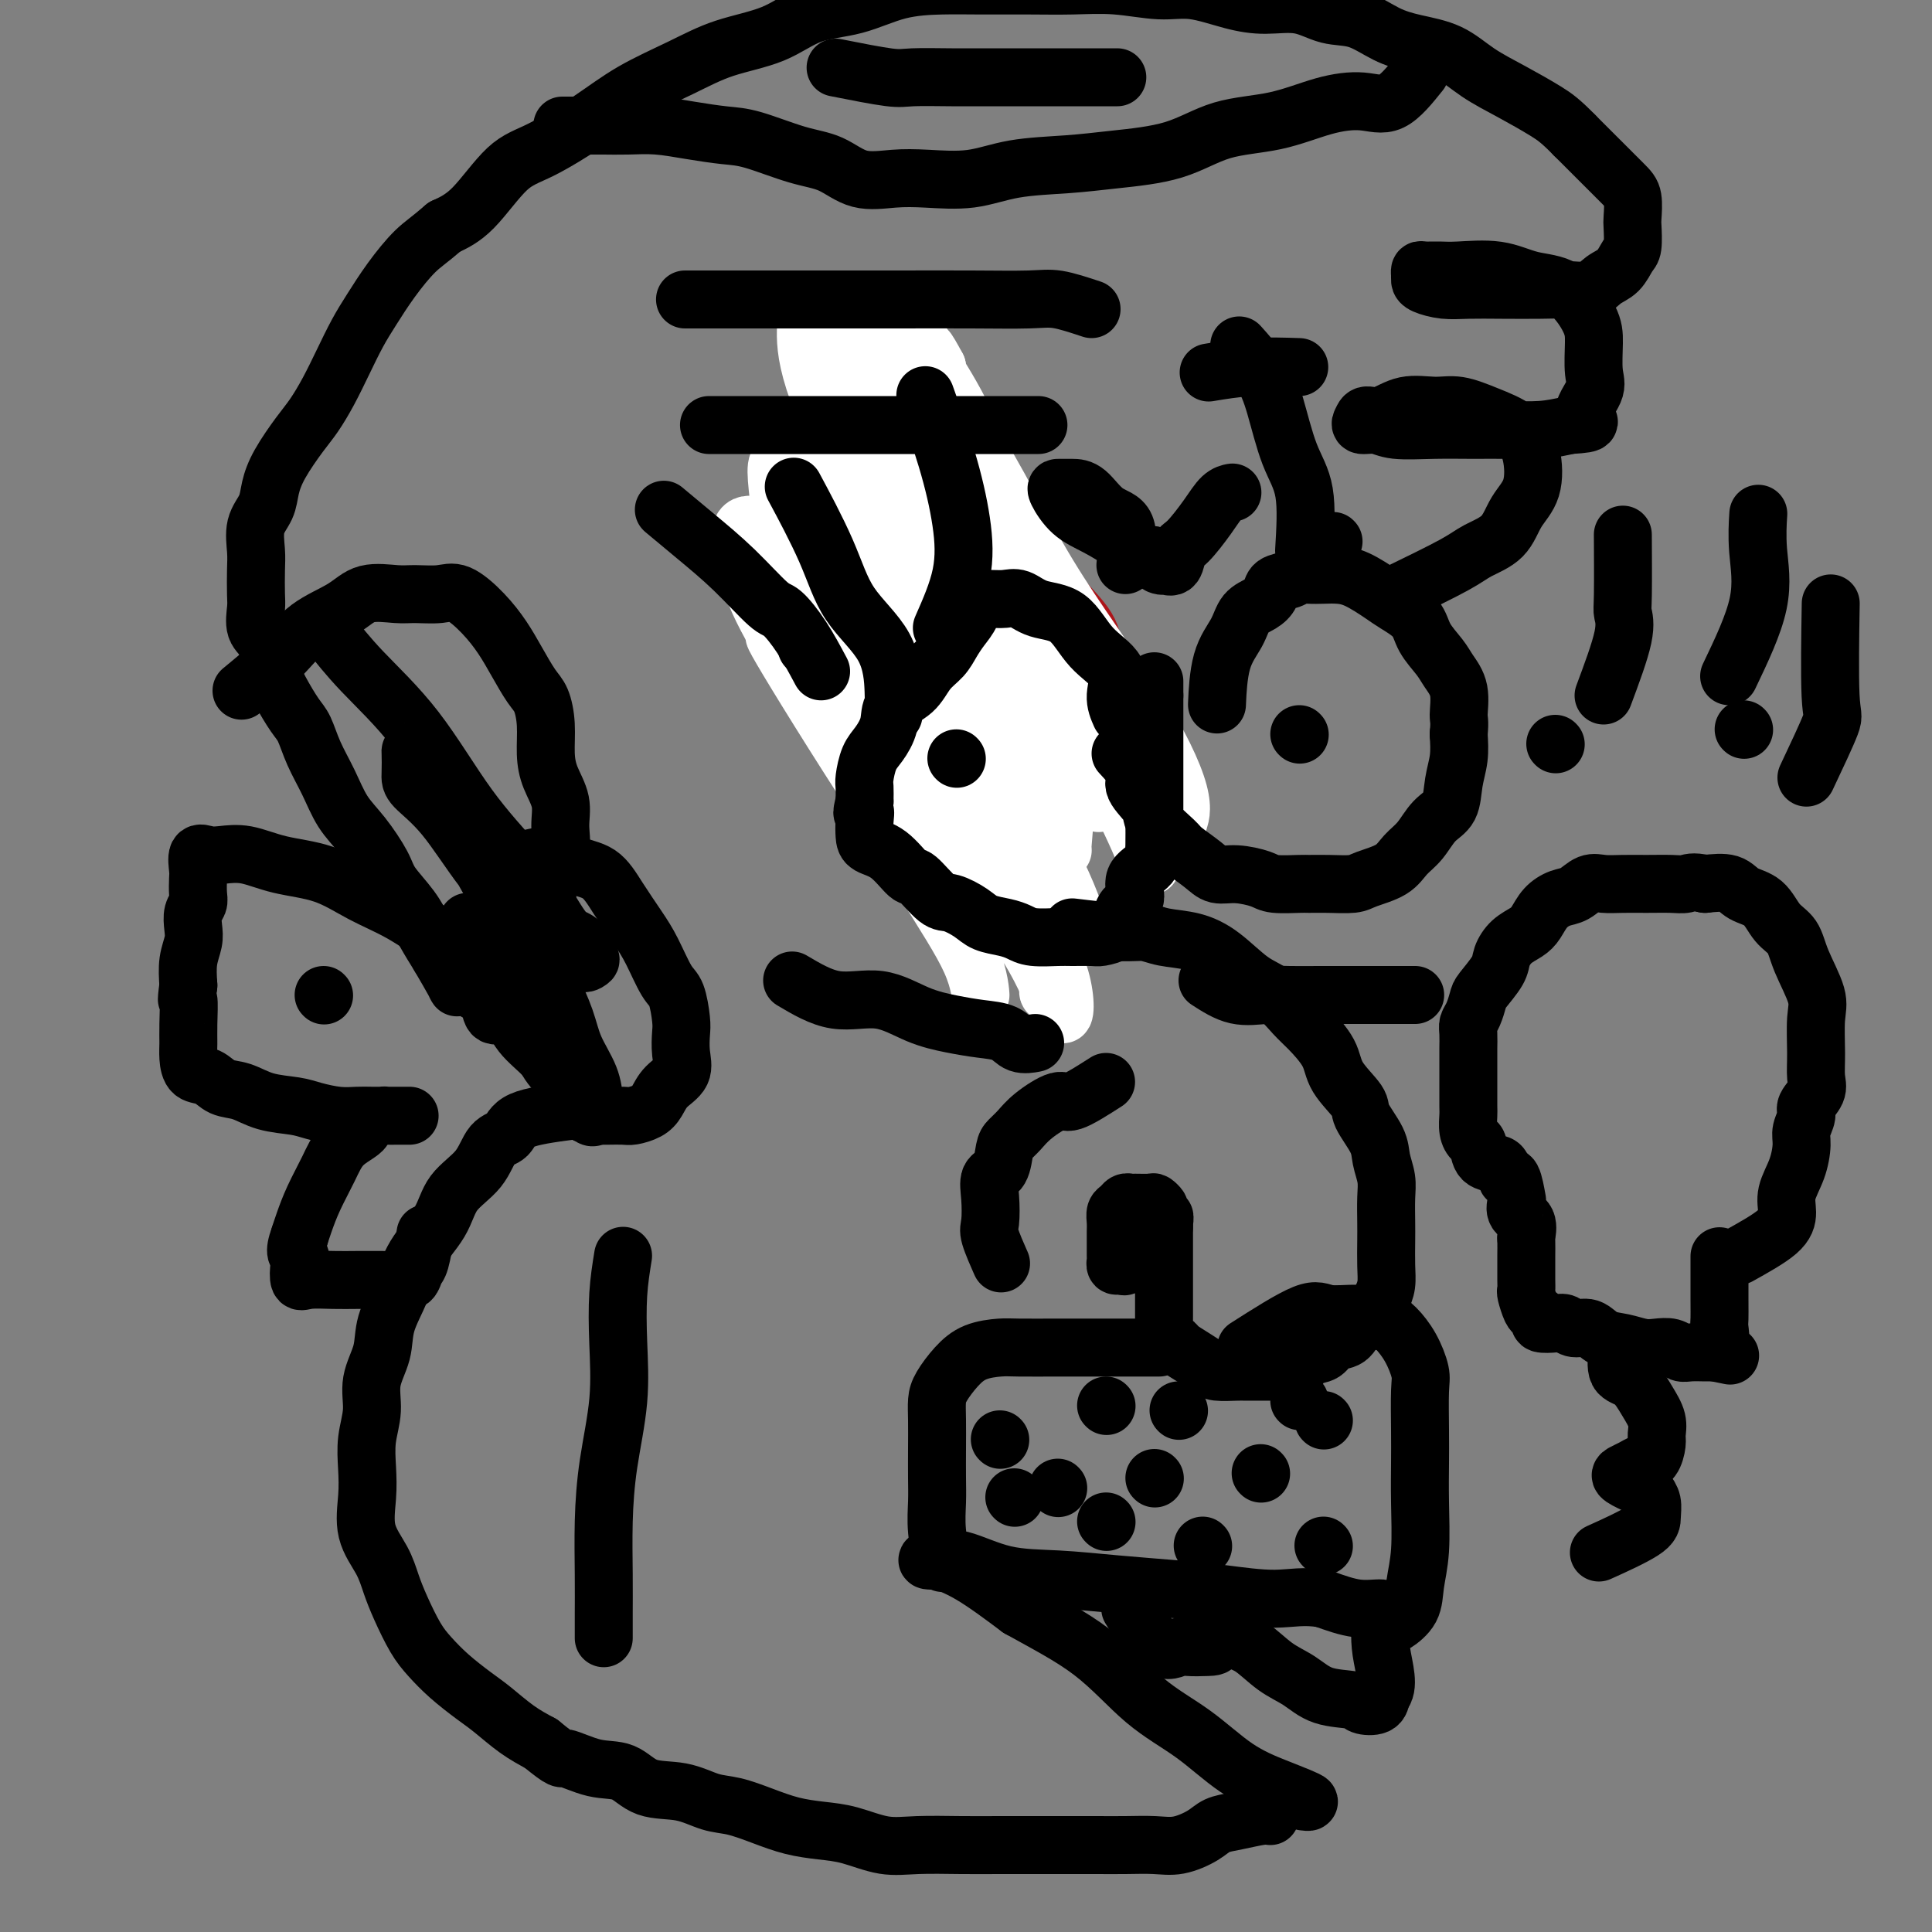 <svg viewBox='0 0 400 400' version='1.1' xmlns='http://www.w3.org/2000/svg' xmlns:xlink='http://www.w3.org/1999/xlink'><rect x="0" y="0" width="400" height="400" fill="#808080" stroke="none"/><g fill='none' stroke='#AD1419' stroke-width='12' stroke-linecap='round' stroke-linejoin='round'><path d='M223,142c1.252,-2.006 2.505,-4.011 3,-6c0.495,-1.989 0.234,-3.961 -1,-6c-1.234,-2.039 -3.441,-4.144 -5,-6c-1.559,-1.856 -2.472,-3.464 -4,-5c-1.528,-1.536 -3.673,-3.000 -5,-4c-1.327,-1.000 -1.836,-1.537 -3,-2c-1.164,-0.463 -2.982,-0.851 -4,-1c-1.018,-0.149 -1.236,-0.059 -2,0c-0.764,0.059 -2.074,0.088 -3,0c-0.926,-0.088 -1.469,-0.292 -2,0c-0.531,0.292 -1.052,1.081 -2,2c-0.948,0.919 -2.324,1.968 -3,3c-0.676,1.032 -0.651,2.046 -1,3c-0.349,0.954 -1.070,1.849 -2,3c-0.930,1.151 -2.067,2.558 -3,4c-0.933,1.442 -1.662,2.918 -2,4c-0.338,1.082 -0.287,1.769 -1,3c-0.713,1.231 -2.191,3.005 -3,4c-0.809,0.995 -0.949,1.211 -1,2c-0.051,0.789 -0.014,2.151 0,3c0.014,0.849 0.004,1.186 0,2c-0.004,0.814 -0.001,2.104 0,3c0.001,0.896 0.000,1.399 0,2c-0.000,0.601 -0.000,1.301 0,2'/><path d='M179,152c0.115,2.771 0.902,2.697 1,3c0.098,0.303 -0.493,0.983 0,2c0.493,1.017 2.070,2.370 3,3c0.930,0.630 1.211,0.536 2,1c0.789,0.464 2.084,1.486 3,2c0.916,0.514 1.452,0.520 2,1c0.548,0.480 1.106,1.435 2,2c0.894,0.565 2.123,0.740 3,1c0.877,0.260 1.401,0.606 2,1c0.599,0.394 1.274,0.838 2,1c0.726,0.162 1.503,0.043 2,0c0.497,-0.043 0.714,-0.012 1,0c0.286,0.012 0.640,0.003 1,0c0.360,-0.003 0.726,-0.001 1,0c0.274,0.001 0.455,-0.000 1,0c0.545,0.000 1.455,0.001 2,0c0.545,-0.001 0.727,-0.004 1,0c0.273,0.004 0.637,0.015 1,0c0.363,-0.015 0.724,-0.057 1,0c0.276,0.057 0.466,0.211 1,0c0.534,-0.211 1.413,-0.788 2,-1c0.587,-0.212 0.882,-0.061 1,0c0.118,0.061 0.059,0.030 0,0'/></g>
<g fill='none' stroke='#FFFFFF' stroke-width='12' stroke-linecap='round' stroke-linejoin='round'><path d='M201,144c-1.315,-0.188 -2.630,-0.376 -2,4c0.630,4.376 3.206,13.317 6,22c2.794,8.683 5.808,17.110 8,23c2.192,5.890 3.564,9.244 4,11c0.436,1.756 -0.063,1.913 0,1c0.063,-0.913 0.689,-2.896 0,-7c-0.689,-4.104 -2.694,-10.327 -6,-19c-3.306,-8.673 -7.915,-19.795 -12,-30c-4.085,-10.205 -7.646,-19.495 -11,-28c-3.354,-8.505 -6.499,-16.227 -9,-22c-2.501,-5.773 -4.356,-9.598 -5,-12c-0.644,-2.402 -0.077,-3.382 0,-3c0.077,0.382 -0.336,2.127 0,4c0.336,1.873 1.421,3.875 4,8c2.579,4.125 6.654,10.372 11,16c4.346,5.628 8.964,10.637 13,16c4.036,5.363 7.489,11.082 11,16c3.511,4.918 7.081,9.037 10,12c2.919,2.963 5.186,4.770 6,6c0.814,1.230 0.174,1.882 0,1c-0.174,-0.882 0.117,-3.299 0,-7c-0.117,-3.701 -0.642,-8.688 -4,-16c-3.358,-7.312 -9.550,-16.950 -14,-26c-4.450,-9.050 -7.160,-17.514 -10,-24c-2.840,-6.486 -5.812,-10.996 -7,-13c-1.188,-2.004 -0.594,-1.502 0,-1'/><path d='M194,76c-4.924,-9.261 -1.734,-0.415 0,5c1.734,5.415 2.014,7.398 5,13c2.986,5.602 8.680,14.824 14,23c5.320,8.176 10.268,15.305 15,23c4.732,7.695 9.249,15.956 12,21c2.751,5.044 3.737,6.872 4,8c0.263,1.128 -0.196,1.556 0,1c0.196,-0.556 1.047,-2.097 0,-6c-1.047,-3.903 -3.994,-10.170 -9,-18c-5.006,-7.830 -12.072,-17.225 -18,-27c-5.928,-9.775 -10.718,-19.931 -16,-28c-5.282,-8.069 -11.056,-14.049 -15,-19c-3.944,-4.951 -6.059,-8.871 -7,-9c-0.941,-0.129 -0.709,3.533 1,8c1.709,4.467 4.896,9.738 10,18c5.104,8.262 12.125,19.513 18,30c5.875,10.487 10.603,20.208 15,29c4.397,8.792 8.464,16.653 11,22c2.536,5.347 3.541,8.179 4,9c0.459,0.821 0.372,-0.369 0,-2c-0.372,-1.631 -1.029,-3.702 -4,-9c-2.971,-5.298 -8.256,-13.823 -15,-24c-6.744,-10.177 -14.948,-22.007 -22,-33c-7.052,-10.993 -12.953,-21.148 -18,-29c-5.047,-7.852 -9.240,-13.399 -11,-16c-1.760,-2.601 -1.088,-2.255 -1,-1c0.088,1.255 -0.409,3.419 0,7c0.409,3.581 1.726,8.580 6,18c4.274,9.420 11.507,23.263 18,36c6.493,12.737 12.247,24.369 18,36'/><path d='M209,162c8.180,16.446 10.631,21.562 12,25c1.369,3.438 1.658,5.199 2,6c0.342,0.801 0.737,0.642 0,-2c-0.737,-2.642 -2.607,-7.769 -7,-16c-4.393,-8.231 -11.307,-19.568 -18,-30c-6.693,-10.432 -13.163,-19.960 -19,-28c-5.837,-8.040 -11.042,-14.593 -14,-18c-2.958,-3.407 -3.668,-3.670 -4,-3c-0.332,0.670 -0.284,2.272 0,5c0.284,2.728 0.805,6.582 4,13c3.195,6.418 9.065,15.401 15,26c5.935,10.599 11.935,22.815 18,33c6.065,10.185 12.194,18.341 16,25c3.806,6.659 5.289,11.823 6,12c0.711,0.177 0.650,-4.632 -1,-9c-1.650,-4.368 -4.889,-8.296 -9,-15c-4.111,-6.704 -9.093,-16.183 -15,-25c-5.907,-8.817 -12.739,-16.971 -18,-25c-5.261,-8.029 -8.953,-15.932 -13,-21c-4.047,-5.068 -8.450,-7.301 -10,-6c-1.550,1.301 -0.247,6.137 1,10c1.247,3.863 2.440,6.754 6,13c3.560,6.246 9.489,15.848 15,25c5.511,9.152 10.604,17.856 15,25c4.396,7.144 8.096,12.729 10,17c1.904,4.271 2.013,7.227 2,7c-0.013,-0.227 -0.146,-3.636 -2,-8c-1.854,-4.364 -5.427,-9.682 -9,-15'/><path d='M192,183c-4.011,-7.316 -8.540,-14.105 -13,-21c-4.460,-6.895 -8.851,-13.897 -12,-19c-3.149,-5.103 -5.055,-8.308 -6,-10c-0.945,-1.692 -0.928,-1.870 0,-1c0.928,0.870 2.768,2.789 5,5c2.232,2.211 4.856,4.716 10,9c5.144,4.284 12.808,10.348 19,15c6.192,4.652 10.913,7.892 15,10c4.087,2.108 7.542,3.084 9,4c1.458,0.916 0.919,1.772 1,0c0.081,-1.772 0.781,-6.172 0,-11c-0.781,-4.828 -3.043,-10.083 -6,-16c-2.957,-5.917 -6.607,-12.495 -9,-18c-2.393,-5.505 -3.527,-9.936 -4,-10c-0.473,-0.064 -0.284,4.239 0,8c0.284,3.761 0.662,6.980 3,11c2.338,4.020 6.637,8.840 10,13c3.363,4.160 5.790,7.658 8,10c2.210,2.342 4.203,3.526 5,4c0.797,0.474 0.399,0.237 0,0'/></g>
<g fill='none' stroke='#000000' stroke-width='12' stroke-linecap='round' stroke-linejoin='round'><path d='M232,148c-0.545,-1.230 -1.090,-2.461 -1,-4c0.090,-1.539 0.814,-3.387 0,-5c-0.814,-1.613 -3.165,-2.993 -5,-5c-1.835,-2.007 -3.152,-4.643 -5,-6c-1.848,-1.357 -4.225,-1.435 -6,-2c-1.775,-0.565 -2.948,-1.618 -4,-2c-1.052,-0.382 -1.983,-0.093 -3,0c-1.017,0.093 -2.121,-0.008 -3,0c-0.879,0.008 -1.534,0.126 -2,0c-0.466,-0.126 -0.743,-0.498 -1,0c-0.257,0.498 -0.495,1.864 -1,3c-0.505,1.136 -1.277,2.040 -2,3c-0.723,0.960 -1.395,1.974 -2,3c-0.605,1.026 -1.141,2.062 -2,3c-0.859,0.938 -2.040,1.777 -3,3c-0.960,1.223 -1.700,2.829 -3,4c-1.300,1.171 -3.161,1.907 -4,3c-0.839,1.093 -0.656,2.543 -1,4c-0.344,1.457 -1.217,2.921 -2,4c-0.783,1.079 -1.478,1.774 -2,3c-0.522,1.226 -0.871,2.984 -1,4c-0.129,1.016 -0.037,1.290 0,2c0.037,0.710 0.018,1.855 0,3'/><path d='M179,166c-0.929,3.467 -0.252,2.134 0,2c0.252,-0.134 0.078,0.932 0,2c-0.078,1.068 -0.059,2.139 0,3c0.059,0.861 0.158,1.513 1,2c0.842,0.487 2.426,0.808 4,2c1.574,1.192 3.139,3.253 4,4c0.861,0.747 1.020,0.179 2,1c0.980,0.821 2.783,3.032 4,4c1.217,0.968 1.848,0.693 3,1c1.152,0.307 2.823,1.196 4,2c1.177,0.804 1.859,1.522 3,2c1.141,0.478 2.740,0.717 4,1c1.260,0.283 2.180,0.612 3,1c0.820,0.388 1.541,0.837 3,1c1.459,0.163 3.655,0.041 5,0c1.345,-0.041 1.838,-0.002 3,0c1.162,0.002 2.992,-0.034 4,0c1.008,0.034 1.192,0.138 2,0c0.808,-0.138 2.238,-0.519 3,-1c0.762,-0.481 0.855,-1.062 1,-2c0.145,-0.938 0.340,-2.234 1,-3c0.660,-0.766 1.785,-1.002 2,-2c0.215,-0.998 -0.478,-2.758 0,-4c0.478,-1.242 2.128,-1.966 3,-3c0.872,-1.034 0.966,-2.377 1,-4c0.034,-1.623 0.009,-3.525 0,-5c-0.009,-1.475 -0.002,-2.522 0,-4c0.002,-1.478 0.001,-3.386 0,-5c-0.001,-1.614 -0.000,-2.935 0,-5c0.000,-2.065 0.000,-4.876 0,-7c-0.000,-2.124 -0.000,-3.562 0,-5'/><path d='M239,144c0.000,-5.167 0.000,-2.583 0,0'/><path d='M232,156c1.359,1.456 2.718,2.912 3,4c0.282,1.088 -0.513,1.810 0,3c0.513,1.190 2.332,2.850 3,4c0.668,1.150 0.184,1.790 1,3c0.816,1.210 2.933,2.989 4,4c1.067,1.011 1.084,1.254 2,2c0.916,0.746 2.732,1.993 4,3c1.268,1.007 1.990,1.772 3,2c1.010,0.228 2.310,-0.083 4,0c1.690,0.083 3.770,0.558 5,1c1.230,0.442 1.611,0.851 3,1c1.389,0.149 3.787,0.037 5,0c1.213,-0.037 1.242,-0.001 2,0c0.758,0.001 2.247,-0.033 4,0c1.753,0.033 3.771,0.134 5,0c1.229,-0.134 1.669,-0.504 3,-1c1.331,-0.496 3.555,-1.117 5,-2c1.445,-0.883 2.113,-2.027 3,-3c0.887,-0.973 1.993,-1.774 3,-3c1.007,-1.226 1.916,-2.875 3,-4c1.084,-1.125 2.342,-1.724 3,-3c0.658,-1.276 0.716,-3.228 1,-5c0.284,-1.772 0.796,-3.363 1,-5c0.204,-1.637 0.102,-3.318 0,-5'/><path d='M302,152c0.282,-2.979 -0.012,-2.925 0,-4c0.012,-1.075 0.329,-3.277 0,-5c-0.329,-1.723 -1.303,-2.965 -2,-4c-0.697,-1.035 -1.119,-1.862 -2,-3c-0.881,-1.138 -2.223,-2.588 -3,-4c-0.777,-1.412 -0.988,-2.785 -2,-4c-1.012,-1.215 -2.826,-2.273 -4,-3c-1.174,-0.727 -1.708,-1.123 -3,-2c-1.292,-0.877 -3.344,-2.236 -5,-3c-1.656,-0.764 -2.918,-0.934 -4,-1c-1.082,-0.066 -1.985,-0.030 -3,0c-1.015,0.030 -2.141,0.052 -3,0c-0.859,-0.052 -1.450,-0.179 -2,0c-0.550,0.179 -1.057,0.665 -2,1c-0.943,0.335 -2.320,0.517 -3,1c-0.680,0.483 -0.662,1.265 -1,2c-0.338,0.735 -1.033,1.424 -2,2c-0.967,0.576 -2.207,1.038 -3,2c-0.793,0.962 -1.140,2.423 -2,4c-0.860,1.577 -2.231,3.271 -3,6c-0.769,2.729 -0.934,6.494 -1,8c-0.066,1.506 -0.033,0.753 0,0'/><path d='M250,203c1.965,1.268 3.930,2.536 6,3c2.070,0.464 4.245,0.124 6,0c1.755,-0.124 3.091,-0.033 5,0c1.909,0.033 4.391,0.009 6,0c1.609,-0.009 2.344,-0.002 4,0c1.656,0.002 4.234,0.001 6,0c1.766,-0.001 2.721,-0.000 4,0c1.279,0.000 2.883,0.000 4,0c1.117,-0.000 1.748,-0.000 2,0c0.252,0.000 0.126,0.000 0,0'/><path d='M164,203c2.981,1.767 5.962,3.535 9,4c3.038,0.465 6.133,-0.371 9,0c2.867,0.371 5.505,1.949 8,3c2.495,1.051 4.848,1.574 7,2c2.152,0.426 4.104,0.755 6,1c1.896,0.245 3.735,0.406 5,1c1.265,0.594 1.956,1.621 3,2c1.044,0.379 2.441,0.108 3,0c0.559,-0.108 0.279,-0.054 0,0'/><path d='M222,192c3.743,0.449 7.486,0.898 10,1c2.514,0.102 3.799,-0.142 5,0c1.201,0.142 2.319,0.669 4,1c1.681,0.331 3.924,0.466 6,1c2.076,0.534 3.986,1.467 6,3c2.014,1.533 4.133,3.666 6,5c1.867,1.334 3.481,1.871 5,3c1.519,1.129 2.944,2.852 4,4c1.056,1.148 1.744,1.723 3,3c1.256,1.277 3.079,3.258 4,5c0.921,1.742 0.939,3.245 2,5c1.061,1.755 3.164,3.761 4,5c0.836,1.239 0.406,1.712 1,3c0.594,1.288 2.212,3.391 3,5c0.788,1.609 0.747,2.726 1,4c0.253,1.274 0.800,2.707 1,4c0.200,1.293 0.054,2.446 0,4c-0.054,1.554 -0.017,3.507 0,5c0.017,1.493 0.015,2.524 0,4c-0.015,1.476 -0.042,3.397 0,5c0.042,1.603 0.155,2.886 0,4c-0.155,1.114 -0.577,2.057 -1,3'/><path d='M286,269c-0.424,5.997 -1.985,4.490 -3,4c-1.015,-0.490 -1.483,0.039 -2,1c-0.517,0.961 -1.084,2.355 -2,3c-0.916,0.645 -2.180,0.541 -3,1c-0.820,0.459 -1.196,1.482 -2,2c-0.804,0.518 -2.036,0.531 -3,1c-0.964,0.469 -1.661,1.394 -2,2c-0.339,0.606 -0.322,0.895 -1,1c-0.678,0.105 -2.052,0.028 -3,0c-0.948,-0.028 -1.469,-0.007 -2,0c-0.531,0.007 -1.072,-0.000 -2,0c-0.928,0.000 -2.243,0.008 -3,0c-0.757,-0.008 -0.956,-0.033 -2,0c-1.044,0.033 -2.933,0.125 -4,0c-1.067,-0.125 -1.313,-0.466 -2,-1c-0.687,-0.534 -1.816,-1.260 -3,-2c-1.184,-0.740 -2.422,-1.493 -3,-2c-0.578,-0.507 -0.495,-0.766 -1,-1c-0.505,-0.234 -1.600,-0.442 -2,-1c-0.400,-0.558 -0.107,-1.466 0,-2c0.107,-0.534 0.029,-0.696 0,-1c-0.029,-0.304 -0.008,-0.752 0,-1c0.008,-0.248 0.002,-0.297 0,-1c-0.002,-0.703 -0.001,-2.060 0,-3c0.001,-0.940 0.000,-1.464 0,-2c-0.000,-0.536 -0.000,-1.084 0,-2c0.000,-0.916 0.000,-2.198 0,-3c-0.000,-0.802 -0.000,-1.122 0,-2c0.000,-0.878 0.000,-2.313 0,-3c-0.000,-0.687 -0.000,-0.625 0,-1c0.000,-0.375 0.000,-1.188 0,-2'/><path d='M241,254c0.065,-3.675 0.227,-1.363 0,-1c-0.227,0.363 -0.842,-1.223 -1,-2c-0.158,-0.777 0.140,-0.744 0,-1c-0.140,-0.256 -0.720,-0.802 -1,-1c-0.280,-0.198 -0.260,-0.050 -1,0c-0.740,0.050 -2.241,0.002 -3,0c-0.759,-0.002 -0.778,0.044 -1,0c-0.222,-0.044 -0.648,-0.177 -1,0c-0.352,0.177 -0.630,0.665 -1,1c-0.370,0.335 -0.831,0.517 -1,1c-0.169,0.483 -0.045,1.267 0,2c0.045,0.733 0.011,1.416 0,2c-0.011,0.584 -0.000,1.070 0,2c0.000,0.930 -0.010,2.304 0,3c0.010,0.696 0.041,0.715 0,1c-0.041,0.285 -0.155,0.836 0,1c0.155,0.164 0.578,-0.059 1,0c0.422,0.059 0.845,0.401 1,0c0.155,-0.401 0.044,-1.543 0,-2c-0.044,-0.457 -0.022,-0.228 0,0'/><path d='M229,224c-2.750,1.761 -5.500,3.522 -7,4c-1.500,0.478 -1.750,-0.327 -3,0c-1.250,0.327 -3.499,1.786 -5,3c-1.501,1.214 -2.252,2.183 -3,3c-0.748,0.817 -1.493,1.483 -2,2c-0.507,0.517 -0.776,0.884 -1,2c-0.224,1.116 -0.402,2.981 -1,4c-0.598,1.019 -1.617,1.192 -2,2c-0.383,0.808 -0.130,2.253 0,4c0.130,1.747 0.138,3.798 0,5c-0.138,1.202 -0.422,1.554 0,3c0.422,1.446 1.549,3.984 2,5c0.451,1.016 0.225,0.508 0,0'/><path d='M240,279c-2.319,-0.000 -4.639,-0.001 -7,0c-2.361,0.001 -4.764,0.002 -7,0c-2.236,-0.002 -4.307,-0.007 -7,0c-2.693,0.007 -6.010,0.025 -8,0c-1.990,-0.025 -2.652,-0.093 -4,0c-1.348,0.093 -3.380,0.347 -5,1c-1.620,0.653 -2.826,1.706 -4,3c-1.174,1.294 -2.315,2.831 -3,4c-0.685,1.169 -0.915,1.970 -1,3c-0.085,1.030 -0.024,2.289 0,4c0.024,1.711 0.010,3.874 0,6c-0.010,2.126 -0.017,4.213 0,6c0.017,1.787 0.056,3.273 0,5c-0.056,1.727 -0.207,3.696 0,6c0.207,2.304 0.774,4.944 1,6c0.226,1.056 0.113,0.528 0,0'/><path d='M258,279c4.652,-2.964 9.304,-5.928 12,-7c2.696,-1.072 3.436,-0.252 5,0c1.564,0.252 3.954,-0.063 6,0c2.046,0.063 3.750,0.505 5,1c1.250,0.495 2.048,1.043 3,2c0.952,0.957 2.059,2.322 3,4c0.941,1.678 1.716,3.669 2,5c0.284,1.331 0.077,2.003 0,4c-0.077,1.997 -0.024,5.320 0,8c0.024,2.680 0.020,4.716 0,7c-0.020,2.284 -0.054,4.815 0,8c0.054,3.185 0.198,7.022 0,10c-0.198,2.978 -0.736,5.096 -1,7c-0.264,1.904 -0.253,3.593 -1,5c-0.747,1.407 -2.253,2.530 -3,3c-0.747,0.470 -0.735,0.285 -1,0c-0.265,-0.285 -0.806,-0.670 -1,-1c-0.194,-0.330 -0.042,-0.604 0,-1c0.042,-0.396 -0.027,-0.914 -1,-1c-0.973,-0.086 -2.849,0.261 -5,0c-2.151,-0.261 -4.575,-1.131 -7,-2'/><path d='M274,331c-4.039,-0.726 -6.638,-0.040 -10,0c-3.362,0.040 -7.487,-0.564 -11,-1c-3.513,-0.436 -6.413,-0.702 -10,-1c-3.587,-0.298 -7.860,-0.626 -12,-1c-4.140,-0.374 -8.147,-0.793 -12,-1c-3.853,-0.207 -7.552,-0.201 -11,-1c-3.448,-0.799 -6.646,-2.404 -9,-3c-2.354,-0.596 -3.863,-0.182 -5,0c-1.137,0.182 -1.903,0.131 -2,0c-0.097,-0.131 0.474,-0.343 2,0c1.526,0.343 4.007,1.241 7,3c2.993,1.759 6.496,4.380 10,7'/><path d='M211,333c5.491,3.066 10.719,5.731 15,9c4.281,3.269 7.615,7.141 11,10c3.385,2.859 6.821,4.703 10,7c3.179,2.297 6.102,5.046 9,7c2.898,1.954 5.771,3.112 8,4c2.229,0.888 3.814,1.506 5,2c1.186,0.494 1.973,0.864 2,1c0.027,0.136 -0.707,0.039 -1,0c-0.293,-0.039 -0.147,-0.019 0,0'/><path d='M207,298c0.000,0.000 0.100,0.100 0.1,0.1'/><path d='M219,308c0.000,0.000 0.100,0.100 0.1,0.1'/><path d='M229,291c0.000,0.000 0.100,0.100 0.1,0.1'/><path d='M210,310c0.000,0.000 0.100,0.100 0.1,0.1'/><path d='M261,305c0.000,0.000 0.100,0.100 0.1,0.1'/><path d='M269,290c0.000,0.000 0.100,0.100 0.1,0.1'/><path d='M274,320c0.000,0.000 0.100,0.100 0.1,0.1'/><path d='M289,123c4.639,-2.254 9.278,-4.508 12,-6c2.722,-1.492 3.526,-2.222 5,-3c1.474,-0.778 3.618,-1.604 5,-3c1.382,-1.396 2.003,-3.360 3,-5c0.997,-1.640 2.371,-2.955 3,-5c0.629,-2.045 0.512,-4.821 0,-7c-0.512,-2.179 -1.420,-3.763 -3,-5c-1.580,-1.237 -3.833,-2.128 -6,-3c-2.167,-0.872 -4.248,-1.727 -6,-2c-1.752,-0.273 -3.177,0.035 -5,0c-1.823,-0.035 -4.046,-0.412 -6,0c-1.954,0.412 -3.639,1.612 -5,2c-1.361,0.388 -2.398,-0.036 -3,0c-0.602,0.036 -0.768,0.531 -1,1c-0.232,0.469 -0.528,0.910 0,1c0.528,0.090 1.882,-0.172 3,0c1.118,0.172 2.002,0.779 4,1c1.998,0.221 5.110,0.056 8,0c2.890,-0.056 5.558,-0.005 8,0c2.442,0.005 4.657,-0.037 7,0c2.343,0.037 4.812,0.153 7,0c2.188,-0.153 4.094,-0.577 6,-1'/><path d='M325,88c6.127,-0.347 3.445,-0.715 3,-2c-0.445,-1.285 1.346,-3.486 2,-5c0.654,-1.514 0.172,-2.341 0,-4c-0.172,-1.659 -0.033,-4.151 0,-6c0.033,-1.849 -0.039,-3.056 -1,-5c-0.961,-1.944 -2.812,-4.626 -5,-6c-2.188,-1.374 -4.712,-1.440 -7,-2c-2.288,-0.560 -4.340,-1.615 -7,-2c-2.660,-0.385 -5.928,-0.100 -8,0c-2.072,0.100 -2.948,0.016 -4,0c-1.052,-0.016 -2.281,0.037 -3,0c-0.719,-0.037 -0.927,-0.164 -1,0c-0.073,0.164 -0.010,0.618 0,1c0.010,0.382 -0.034,0.691 0,1c0.034,0.309 0.147,0.619 1,1c0.853,0.381 2.446,0.834 4,1c1.554,0.166 3.070,0.046 5,0c1.930,-0.046 4.273,-0.019 7,0c2.727,0.019 5.836,0.028 8,0c2.164,-0.028 3.381,-0.095 5,0c1.619,0.095 3.639,0.351 5,0c1.361,-0.351 2.064,-1.309 3,-2c0.936,-0.691 2.107,-1.114 3,-2c0.893,-0.886 1.508,-2.237 2,-3c0.492,-0.763 0.860,-0.940 1,-2c0.140,-1.060 0.051,-3.003 0,-4c-0.051,-0.997 -0.063,-1.049 0,-2c0.063,-0.951 0.203,-2.801 0,-4c-0.203,-1.199 -0.747,-1.746 -2,-3c-1.253,-1.254 -3.215,-3.215 -5,-5c-1.785,-1.785 -3.392,-3.392 -5,-5'/><path d='M326,28c-2.885,-2.950 -4.097,-3.826 -6,-5c-1.903,-1.174 -4.496,-2.645 -7,-4c-2.504,-1.355 -4.920,-2.595 -7,-4c-2.080,-1.405 -3.826,-2.977 -6,-4c-2.174,-1.023 -4.778,-1.497 -7,-2c-2.222,-0.503 -4.063,-1.034 -6,-2c-1.937,-0.966 -3.971,-2.366 -6,-3c-2.029,-0.634 -4.053,-0.503 -6,-1c-1.947,-0.497 -3.815,-1.621 -6,-2c-2.185,-0.379 -4.685,-0.014 -7,0c-2.315,0.014 -4.444,-0.322 -7,-1c-2.556,-0.678 -5.540,-1.698 -8,-2c-2.460,-0.302 -4.396,0.115 -7,0c-2.604,-0.115 -5.876,-0.763 -9,-1c-3.124,-0.237 -6.100,-0.062 -9,0c-2.900,0.062 -5.724,0.013 -9,0c-3.276,-0.013 -7.003,0.011 -10,0c-2.997,-0.011 -5.262,-0.057 -8,0c-2.738,0.057 -5.948,0.216 -9,1c-3.052,0.784 -5.946,2.193 -9,3c-3.054,0.807 -6.267,1.011 -9,2c-2.733,0.989 -4.985,2.762 -8,4c-3.015,1.238 -6.794,1.942 -10,3c-3.206,1.058 -5.839,2.470 -9,4c-3.161,1.530 -6.851,3.179 -10,5c-3.149,1.821 -5.758,3.814 -9,6c-3.242,2.186 -7.116,4.565 -10,6c-2.884,1.435 -4.776,1.925 -7,4c-2.224,2.075 -4.778,5.736 -7,8c-2.222,2.264 -4.111,3.132 -6,4'/><path d='M92,47c-3.121,2.706 -4.425,3.471 -6,5c-1.575,1.529 -3.422,3.822 -5,6c-1.578,2.178 -2.887,4.242 -4,6c-1.113,1.758 -2.029,3.209 -3,5c-0.971,1.791 -1.996,3.920 -3,6c-1.004,2.080 -1.985,4.110 -3,6c-1.015,1.890 -2.063,3.639 -3,5c-0.937,1.361 -1.761,2.333 -3,4c-1.239,1.667 -2.892,4.028 -4,6c-1.108,1.972 -1.670,3.554 -2,5c-0.330,1.446 -0.428,2.754 -1,4c-0.572,1.246 -1.617,2.429 -2,4c-0.383,1.571 -0.105,3.530 0,5c0.105,1.470 0.035,2.450 0,4c-0.035,1.550 -0.035,3.670 0,5c0.035,1.330 0.105,1.869 0,3c-0.105,1.131 -0.386,2.852 0,4c0.386,1.148 1.441,1.723 2,3c0.559,1.277 0.624,3.256 1,5c0.376,1.744 1.062,3.252 2,5c0.938,1.748 2.126,3.738 3,5c0.874,1.262 1.433,1.798 2,3c0.567,1.202 1.143,3.070 2,5c0.857,1.930 1.995,3.922 3,6c1.005,2.078 1.875,4.242 3,6c1.125,1.758 2.503,3.109 4,5c1.497,1.891 3.114,4.322 4,6c0.886,1.678 1.042,2.605 2,4c0.958,1.395 2.720,3.260 4,5c1.280,1.740 2.080,3.354 3,5c0.920,1.646 1.960,3.323 3,5'/><path d='M91,198c5.588,9.539 3.059,5.886 3,5c-0.059,-0.886 2.352,0.994 4,2c1.648,1.006 2.533,1.138 3,2c0.467,0.862 0.515,2.453 1,3c0.485,0.547 1.406,0.049 2,0c0.594,-0.049 0.861,0.352 1,0c0.139,-0.352 0.149,-1.455 0,-2c-0.149,-0.545 -0.459,-0.531 -1,-1c-0.541,-0.469 -1.314,-1.420 -2,-2c-0.686,-0.580 -1.286,-0.790 -2,-2c-0.714,-1.210 -1.541,-3.420 -3,-5c-1.459,-1.580 -3.550,-2.530 -6,-4c-2.450,-1.470 -5.259,-3.459 -8,-5c-2.741,-1.541 -5.412,-2.634 -8,-4c-2.588,-1.366 -5.091,-3.006 -8,-4c-2.909,-0.994 -6.223,-1.341 -9,-2c-2.777,-0.659 -5.017,-1.631 -7,-2c-1.983,-0.369 -3.708,-0.136 -5,0c-1.292,0.136 -2.150,0.176 -3,0c-0.850,-0.176 -1.691,-0.566 -2,0c-0.309,0.566 -0.087,2.090 0,3c0.087,0.910 0.037,1.205 0,2c-0.037,0.795 -0.061,2.088 0,3c0.061,0.912 0.209,1.443 0,2c-0.209,0.557 -0.774,1.141 -1,2c-0.226,0.859 -0.112,1.993 0,3c0.112,1.007 0.222,1.886 0,3c-0.222,1.114 -0.778,2.461 -1,4c-0.222,1.539 -0.111,3.269 0,5'/><path d='M39,204c-0.618,4.608 -0.164,2.629 0,3c0.164,0.371 0.039,3.092 0,5c-0.039,1.908 0.008,3.002 0,4c-0.008,0.998 -0.071,1.902 0,3c0.071,1.098 0.278,2.392 1,3c0.722,0.608 1.961,0.530 3,1c1.039,0.470 1.879,1.488 3,2c1.121,0.512 2.522,0.519 4,1c1.478,0.481 3.032,1.435 5,2c1.968,0.565 4.349,0.740 6,1c1.651,0.260 2.572,0.606 4,1c1.428,0.394 3.365,0.838 5,1c1.635,0.162 2.969,0.043 4,0c1.031,-0.043 1.758,-0.012 3,0c1.242,0.012 3.000,0.003 4,0c1.000,-0.003 1.241,-0.001 2,0c0.759,0.001 2.035,-0.000 2,0c-0.035,0.000 -1.379,0.002 -2,0c-0.621,-0.002 -0.517,-0.009 -1,0c-0.483,0.009 -1.554,0.034 -2,0c-0.446,-0.034 -0.268,-0.129 -1,0c-0.732,0.129 -2.374,0.480 -3,1c-0.626,0.520 -0.237,1.210 -1,2c-0.763,0.790 -2.677,1.681 -4,3c-1.323,1.319 -2.056,3.065 -3,5c-0.944,1.935 -2.100,4.059 -3,6c-0.900,1.941 -1.543,3.697 -2,5c-0.457,1.303 -0.729,2.151 -1,3'/><path d='M62,256c-1.396,3.773 -0.387,3.704 0,4c0.387,0.296 0.153,0.955 0,2c-0.153,1.045 -0.224,2.476 0,3c0.224,0.524 0.742,0.140 2,0c1.258,-0.140 3.257,-0.038 5,0c1.743,0.038 3.230,0.012 5,0c1.770,-0.012 3.822,-0.010 5,0c1.178,0.010 1.481,0.028 2,0c0.519,-0.028 1.253,-0.103 2,0c0.747,0.103 1.507,0.384 2,0c0.493,-0.384 0.720,-1.433 1,-2c0.280,-0.567 0.614,-0.653 1,-2c0.386,-1.347 0.825,-3.956 1,-5c0.175,-1.044 0.088,-0.522 0,0'/><path d='M67,206c0.000,0.000 0.100,0.100 0.1,0.1'/><path d='M294,15c-2.038,2.544 -4.075,5.088 -6,6c-1.925,0.912 -3.737,0.191 -6,0c-2.263,-0.191 -4.976,0.148 -8,1c-3.024,0.852 -6.358,2.218 -10,3c-3.642,0.782 -7.591,0.982 -11,2c-3.409,1.018 -6.277,2.855 -10,4c-3.723,1.145 -8.300,1.599 -12,2c-3.700,0.401 -6.521,0.748 -10,1c-3.479,0.252 -7.616,0.410 -11,1c-3.384,0.590 -6.017,1.612 -9,2c-2.983,0.388 -6.317,0.141 -9,0c-2.683,-0.141 -4.716,-0.178 -7,0c-2.284,0.178 -4.818,0.570 -7,0c-2.182,-0.570 -4.013,-2.103 -6,-3c-1.987,-0.897 -4.130,-1.158 -7,-2c-2.870,-0.842 -6.468,-2.264 -9,-3c-2.532,-0.736 -3.998,-0.786 -6,-1c-2.002,-0.214 -4.539,-0.593 -7,-1c-2.461,-0.407 -4.846,-0.841 -7,-1c-2.154,-0.159 -4.077,-0.043 -6,0c-1.923,0.043 -3.845,0.011 -5,0c-1.155,-0.011 -1.542,-0.003 -3,0c-1.458,0.003 -3.988,0.001 -5,0c-1.012,-0.001 -0.506,-0.000 0,0'/><path d='M50,143c2.885,-2.376 5.770,-4.752 8,-7c2.230,-2.248 3.806,-4.368 6,-6c2.194,-1.632 5.006,-2.776 7,-4c1.994,-1.224 3.168,-2.527 5,-3c1.832,-0.473 4.320,-0.116 6,0c1.680,0.116 2.550,-0.010 4,0c1.450,0.010 3.479,0.157 5,0c1.521,-0.157 2.532,-0.617 4,0c1.468,0.617 3.391,2.313 5,4c1.609,1.687 2.904,3.366 4,5c1.096,1.634 1.992,3.223 3,5c1.008,1.777 2.128,3.741 3,5c0.872,1.259 1.495,1.813 2,3c0.505,1.187 0.891,3.009 1,5c0.109,1.991 -0.060,4.152 0,6c0.060,1.848 0.349,3.381 1,5c0.651,1.619 1.666,3.322 2,5c0.334,1.678 -0.011,3.330 0,5c0.011,1.670 0.378,3.358 0,5c-0.378,1.642 -1.502,3.238 -2,5c-0.498,1.762 -0.371,3.689 -1,5c-0.629,1.311 -2.016,2.007 -3,3c-0.984,0.993 -1.567,2.284 -2,3c-0.433,0.716 -0.717,0.858 -1,1'/><path d='M107,193c-0.847,1.139 0.037,0.487 1,1c0.963,0.513 2.006,2.190 3,4c0.994,1.810 1.941,3.751 3,6c1.059,2.249 2.232,4.806 3,7c0.768,2.194 1.132,4.025 2,6c0.868,1.975 2.241,4.093 3,6c0.759,1.907 0.905,3.602 1,5c0.095,1.398 0.140,2.499 0,3c-0.140,0.501 -0.464,0.401 -1,0c-0.536,-0.401 -1.284,-1.102 -2,-2c-0.716,-0.898 -1.401,-1.991 -2,-3c-0.599,-1.009 -1.111,-1.932 -2,-3c-0.889,-1.068 -2.155,-2.281 -3,-4c-0.845,-1.719 -1.268,-3.945 -2,-5c-0.732,-1.055 -1.774,-0.938 -4,-3c-2.226,-2.062 -5.636,-6.303 -7,-8c-1.364,-1.697 -0.682,-0.848 0,0'/><path d='M102,180c4.632,-1.463 9.264,-2.927 12,-3c2.736,-0.073 3.575,1.244 5,2c1.425,0.756 3.435,0.952 5,2c1.565,1.048 2.685,2.949 4,5c1.315,2.051 2.825,4.251 4,6c1.175,1.749 2.014,3.047 3,5c0.986,1.953 2.120,4.559 3,6c0.880,1.441 1.506,1.716 2,3c0.494,1.284 0.855,3.579 1,5c0.145,1.421 0.075,1.970 0,3c-0.075,1.030 -0.154,2.542 0,4c0.154,1.458 0.543,2.864 0,4c-0.543,1.136 -2.017,2.003 -3,3c-0.983,0.997 -1.475,2.124 -2,3c-0.525,0.876 -1.083,1.503 -2,2c-0.917,0.497 -2.192,0.865 -3,1c-0.808,0.135 -1.149,0.036 -2,0c-0.851,-0.036 -2.210,-0.011 -3,0c-0.790,0.011 -1.009,0.007 -2,0c-0.991,-0.007 -2.755,-0.016 -4,-1c-1.245,-0.984 -1.973,-2.944 -3,-5c-1.027,-2.056 -2.353,-4.207 -4,-6c-1.647,-1.793 -3.613,-3.226 -5,-5c-1.387,-1.774 -2.193,-3.887 -3,-6'/><path d='M105,208c-3.137,-4.612 -3.480,-5.144 -4,-7c-0.520,-1.856 -1.217,-5.038 -2,-7c-0.783,-1.962 -1.652,-2.703 -2,-3c-0.348,-0.297 -0.174,-0.148 0,0'/><path d='M116,218c-0.356,-2.042 -0.712,-4.085 -2,-8c-1.288,-3.915 -3.508,-9.704 -6,-15c-2.492,-5.296 -5.256,-10.100 -8,-15c-2.744,-4.900 -5.468,-9.898 -8,-14c-2.532,-4.102 -4.873,-7.310 -6,-9c-1.127,-1.690 -1.042,-1.862 -1,-1c0.042,0.862 0.041,2.757 0,4c-0.041,1.243 -0.121,1.836 1,3c1.121,1.164 3.445,2.901 6,6c2.555,3.099 5.343,7.559 8,11c2.657,3.441 5.183,5.863 8,8c2.817,2.137 5.927,3.988 8,6c2.073,2.012 3.111,4.186 4,5c0.889,0.814 1.628,0.268 2,0c0.372,-0.268 0.376,-0.258 0,-1c-0.376,-0.742 -1.131,-2.237 -2,-3c-0.869,-0.763 -1.851,-0.793 -3,-2c-1.149,-1.207 -2.465,-3.590 -4,-6c-1.535,-2.410 -3.288,-4.846 -6,-8c-2.712,-3.154 -6.384,-7.025 -10,-12c-3.616,-4.975 -7.175,-11.055 -11,-16c-3.825,-4.945 -7.914,-8.754 -11,-12c-3.086,-3.246 -5.167,-5.927 -6,-7c-0.833,-1.073 -0.416,-0.536 0,0'/><path d='M118,230c-3.963,0.534 -7.926,1.068 -10,2c-2.074,0.932 -2.257,2.263 -3,3c-0.743,0.737 -2.044,0.880 -3,2c-0.956,1.120 -1.567,3.217 -3,5c-1.433,1.783 -3.687,3.252 -5,5c-1.313,1.748 -1.684,3.775 -3,6c-1.316,2.225 -3.576,4.649 -5,7c-1.424,2.351 -2.013,4.630 -3,7c-0.987,2.370 -2.373,4.831 -3,7c-0.627,2.169 -0.494,4.046 -1,6c-0.506,1.954 -1.652,3.987 -2,6c-0.348,2.013 0.100,4.007 0,6c-0.100,1.993 -0.749,3.985 -1,6c-0.251,2.015 -0.103,4.054 0,6c0.103,1.946 0.162,3.799 0,6c-0.162,2.201 -0.546,4.749 0,7c0.546,2.251 2.021,4.205 3,6c0.979,1.795 1.460,3.431 2,5c0.540,1.569 1.137,3.071 2,5c0.863,1.929 1.990,4.287 3,6c1.010,1.713 1.904,2.783 3,4c1.096,1.217 2.396,2.580 4,4c1.604,1.420 3.512,2.896 5,4c1.488,1.104 2.554,1.836 4,3c1.446,1.164 3.270,2.761 5,4c1.730,1.239 3.365,2.119 5,3'/><path d='M112,361c4.873,3.965 4.055,2.879 5,3c0.945,0.121 3.652,1.451 6,2c2.348,0.549 4.338,0.317 6,1c1.662,0.683 2.995,2.280 5,3c2.005,0.720 4.681,0.564 7,1c2.319,0.436 4.282,1.465 6,2c1.718,0.535 3.191,0.576 5,1c1.809,0.424 3.952,1.231 6,2c2.048,0.769 4.000,1.498 6,2c2.000,0.502 4.048,0.775 6,1c1.952,0.225 3.808,0.400 6,1c2.192,0.600 4.720,1.625 7,2c2.280,0.375 4.314,0.101 7,0c2.686,-0.101 6.026,-0.027 9,0c2.974,0.027 5.581,0.007 8,0c2.419,-0.007 4.649,-0.002 7,0c2.351,0.002 4.823,0.002 7,0c2.177,-0.002 4.060,-0.006 6,0c1.940,0.006 3.936,0.023 6,0c2.064,-0.023 4.196,-0.086 6,0c1.804,0.086 3.281,0.321 5,0c1.719,-0.321 3.680,-1.196 5,-2c1.320,-0.804 2.000,-1.536 3,-2c1.000,-0.464 2.320,-0.660 4,-1c1.680,-0.340 3.722,-0.822 5,-1c1.278,-0.178 1.794,-0.051 2,0c0.206,0.051 0.103,0.025 0,0'/><path d='M129,260c-0.409,2.528 -0.817,5.056 -1,8c-0.183,2.944 -0.140,6.304 0,10c0.140,3.696 0.377,7.728 0,12c-0.377,4.272 -1.369,8.782 -2,13c-0.631,4.218 -0.901,8.143 -1,12c-0.099,3.857 -0.026,7.647 0,11c0.026,3.353 0.007,6.270 0,8c-0.007,1.730 -0.002,2.273 0,3c0.002,0.727 0.001,1.636 0,2c-0.001,0.364 -0.000,0.182 0,0'/><path d='M198,157c0.000,0.000 0.100,0.100 0.1,0.1'/><path d='M269,152c0.000,0.000 0.100,0.100 0.1,0.1'/><path d='M173,14c4.275,0.845 8.551,1.691 11,2c2.449,0.309 3.072,0.083 5,0c1.928,-0.083 5.160,-0.022 8,0c2.840,0.022 5.287,0.006 8,0c2.713,-0.006 5.691,-0.002 8,0c2.309,0.002 3.950,0.000 6,0c2.050,-0.000 4.508,-0.000 6,0c1.492,0.000 2.017,0.000 3,0c0.983,-0.000 2.424,-0.000 3,0c0.576,0.000 0.288,0.000 0,0'/><path d='M226,64c-2.545,-0.845 -5.091,-1.691 -7,-2c-1.909,-0.309 -3.183,-0.083 -6,0c-2.817,0.083 -7.177,0.022 -12,0c-4.823,-0.022 -10.109,-0.006 -15,0c-4.891,0.006 -9.388,0.002 -14,0c-4.612,-0.002 -9.339,-0.000 -14,0c-4.661,0.000 -9.255,0.000 -12,0c-2.745,-0.000 -3.641,-0.000 -4,0c-0.359,0.000 -0.179,0.000 0,0'/><path d='M215,88c-4.573,0.000 -9.146,0.000 -13,0c-3.854,0.000 -6.987,0.000 -11,0c-4.013,0.000 -8.904,0.000 -13,0c-4.096,0.000 -7.397,0.000 -12,0c-4.603,0.000 -10.509,0.000 -14,0c-3.491,0.000 -4.569,-0.000 -5,0c-0.431,0.000 -0.216,0.000 0,0'/><path d='M269,76c-3.333,-0.111 -6.667,-0.222 -10,0c-3.333,0.222 -6.667,0.778 -8,1c-1.333,0.222 -0.667,0.111 0,0'/><path d='M239,306c0.000,0.000 0.100,0.100 0.1,0.1'/><path d='M274,294c0.000,0.000 0.100,0.100 0.1,0.1'/><path d='M229,315c0.000,0.000 0.100,0.100 0.1,0.1'/><path d='M244,292c0.000,0.000 0.100,0.100 0.1,0.1'/><path d='M249,320c0.000,0.000 0.100,0.100 0.1,0.1'/><path d='M234,333c2.115,3.381 4.230,6.762 6,8c1.770,1.238 3.194,0.333 4,0c0.806,-0.333 0.993,-0.093 2,0c1.007,0.093 2.834,0.038 4,0c1.166,-0.038 1.671,-0.058 2,-1c0.329,-0.942 0.480,-2.806 1,-4c0.520,-1.194 1.408,-1.717 2,-2c0.592,-0.283 0.889,-0.325 1,-1c0.111,-0.675 0.037,-1.984 0,-2c-0.037,-0.016 -0.037,1.263 0,2c0.037,0.737 0.113,0.934 0,2c-0.113,1.066 -0.413,3.000 0,4c0.413,1.000 1.540,1.066 3,2c1.460,0.934 3.254,2.737 5,4c1.746,1.263 3.445,1.986 5,3c1.555,1.014 2.966,2.319 5,3c2.034,0.681 4.689,0.739 6,1c1.311,0.261 1.276,0.724 2,1c0.724,0.276 2.207,0.365 3,0c0.793,-0.365 0.897,-1.182 1,-2'/><path d='M286,351c1.857,-1.619 0.500,-5.667 0,-9c-0.500,-3.333 -0.143,-5.952 0,-7c0.143,-1.048 0.071,-0.524 0,0'/><path d='M360,260c3.141,-1.751 6.282,-3.501 8,-5c1.718,-1.499 2.014,-2.746 2,-4c-0.014,-1.254 -0.339,-2.514 0,-4c0.339,-1.486 1.343,-3.198 2,-5c0.657,-1.802 0.968,-3.693 1,-5c0.032,-1.307 -0.216,-2.029 0,-3c0.216,-0.971 0.895,-2.192 1,-3c0.105,-0.808 -0.365,-1.202 0,-2c0.365,-0.798 1.565,-1.999 2,-3c0.435,-1.001 0.107,-1.803 0,-3c-0.107,-1.197 0.009,-2.789 0,-5c-0.009,-2.211 -0.141,-5.041 0,-7c0.141,-1.959 0.556,-3.046 0,-5c-0.556,-1.954 -2.081,-4.774 -3,-7c-0.919,-2.226 -1.231,-3.858 -2,-5c-0.769,-1.142 -1.996,-1.795 -3,-3c-1.004,-1.205 -1.785,-2.962 -3,-4c-1.215,-1.038 -2.866,-1.356 -4,-2c-1.134,-0.644 -1.753,-1.612 -3,-2c-1.247,-0.388 -3.124,-0.194 -5,0'/><path d='M353,183c-2.644,-0.619 -3.253,-0.165 -4,0c-0.747,0.165 -1.631,0.042 -3,0c-1.369,-0.042 -3.223,-0.004 -5,0c-1.777,0.004 -3.476,-0.025 -5,0c-1.524,0.025 -2.873,0.103 -4,0c-1.127,-0.103 -2.031,-0.386 -3,0c-0.969,0.386 -2.002,1.440 -3,2c-0.998,0.560 -1.961,0.624 -3,1c-1.039,0.376 -2.152,1.063 -3,2c-0.848,0.937 -1.429,2.126 -2,3c-0.571,0.874 -1.130,1.435 -2,2c-0.870,0.565 -2.050,1.133 -3,2c-0.950,0.867 -1.669,2.032 -2,3c-0.331,0.968 -0.275,1.740 -1,3c-0.725,1.260 -2.233,3.008 -3,4c-0.767,0.992 -0.794,1.229 -1,2c-0.206,0.771 -0.591,2.077 -1,3c-0.409,0.923 -0.842,1.463 -1,2c-0.158,0.537 -0.042,1.072 0,2c0.042,0.928 0.011,2.248 0,3c-0.011,0.752 -0.003,0.935 0,2c0.003,1.065 -0.000,3.013 0,4c0.000,0.987 0.003,1.014 0,2c-0.003,0.986 -0.011,2.931 0,4c0.011,1.069 0.043,1.264 0,2c-0.043,0.736 -0.159,2.014 0,3c0.159,0.986 0.592,1.678 1,2c0.408,0.322 0.790,0.272 1,1c0.210,0.728 0.249,2.235 1,3c0.751,0.765 2.215,0.790 3,1c0.785,0.210 0.893,0.605 1,1'/><path d='M311,242c1.264,1.753 0.925,2.136 1,2c0.075,-0.136 0.563,-0.792 1,0c0.437,0.792 0.821,3.032 1,4c0.179,0.968 0.153,0.663 0,1c-0.153,0.337 -0.433,1.316 0,2c0.433,0.684 1.580,1.074 2,2c0.420,0.926 0.112,2.387 0,3c-0.112,0.613 -0.030,0.378 0,1c0.030,0.622 0.007,2.101 0,3c-0.007,0.899 0.001,1.218 0,2c-0.001,0.782 -0.012,2.027 0,3c0.012,0.973 0.046,1.675 0,2c-0.046,0.325 -0.173,0.273 0,1c0.173,0.727 0.644,2.234 1,3c0.356,0.766 0.595,0.793 1,1c0.405,0.207 0.975,0.596 1,1c0.025,0.404 -0.496,0.824 0,1c0.496,0.176 2.008,0.106 3,0c0.992,-0.106 1.465,-0.250 2,0c0.535,0.250 1.133,0.894 2,1c0.867,0.106 2.003,-0.325 3,0c0.997,0.325 1.856,1.407 3,2c1.144,0.593 2.572,0.699 4,1c1.428,0.301 2.857,0.799 4,1c1.143,0.201 2.002,0.106 3,0c0.998,-0.106 2.137,-0.225 3,0c0.863,0.225 1.449,0.792 2,1c0.551,0.208 1.065,0.056 2,0c0.935,-0.056 2.290,-0.015 3,0c0.710,0.015 0.774,0.004 1,0c0.226,-0.004 0.613,-0.002 1,0'/><path d='M355,280c5.796,1.162 2.285,0.567 1,0c-1.285,-0.567 -0.344,-1.106 0,-2c0.344,-0.894 0.092,-2.143 0,-3c-0.092,-0.857 -0.025,-1.323 0,-2c0.025,-0.677 0.007,-1.567 0,-4c-0.007,-2.433 -0.002,-6.409 0,-8c0.002,-1.591 0.001,-0.795 0,0'/><path d='M335,279c-0.265,1.981 -0.530,3.963 0,5c0.530,1.037 1.855,1.130 3,2c1.145,0.870 2.108,2.517 3,4c0.892,1.483 1.711,2.803 2,4c0.289,1.197 0.047,2.271 0,3c-0.047,0.729 0.100,1.113 0,2c-0.100,0.887 -0.446,2.278 -1,3c-0.554,0.722 -1.314,0.773 -2,1c-0.686,0.227 -1.297,0.628 -2,1c-0.703,0.372 -1.497,0.716 -2,1c-0.503,0.284 -0.715,0.510 0,1c0.715,0.490 2.358,1.245 4,2'/><path d='M340,308c0.784,0.455 0.745,0.592 1,1c0.255,0.408 0.806,1.087 1,2c0.194,0.913 0.031,2.059 0,3c-0.031,0.941 0.068,1.676 -2,3c-2.068,1.324 -6.305,3.235 -8,4c-1.695,0.765 -0.847,0.382 0,0'/><path d='M332,144c1.691,-4.539 3.381,-9.078 4,-12c0.619,-2.922 0.166,-4.226 0,-5c-0.166,-0.774 -0.045,-1.016 0,-4c0.045,-2.984 0.013,-8.710 0,-11c-0.013,-2.290 -0.006,-1.145 0,0'/><path d='M358,140c2.536,-5.304 5.071,-10.607 6,-15c0.929,-4.393 0.250,-7.875 0,-11c-0.250,-3.125 -0.071,-5.893 0,-7c0.071,-1.107 0.036,-0.554 0,0'/><path d='M361,151c0.000,0.000 0.100,0.100 0.1,0.1'/><path d='M374,161c2.113,-4.476 4.226,-8.952 5,-11c0.774,-2.048 0.208,-1.667 0,-6c-0.208,-4.333 -0.060,-13.381 0,-17c0.060,-3.619 0.030,-1.810 0,0'/><path d='M322,154c0.000,0.000 0.100,0.100 0.1,0.1'/><path d='M233,117c0.352,-3.155 0.704,-6.309 0,-8c-0.704,-1.691 -2.465,-1.917 -4,-3c-1.535,-1.083 -2.844,-3.022 -4,-4c-1.156,-0.978 -2.159,-0.995 -3,-1c-0.841,-0.005 -1.521,0.004 -2,0c-0.479,-0.004 -0.756,-0.020 -1,0c-0.244,0.020 -0.453,0.075 0,1c0.453,0.925 1.569,2.720 3,4c1.431,1.280 3.177,2.044 5,3c1.823,0.956 3.721,2.104 5,3c1.279,0.896 1.937,1.542 3,2c1.063,0.458 2.532,0.729 4,1'/><path d='M239,115c3.289,2.631 1.512,2.208 1,2c-0.512,-0.208 0.239,-0.200 1,0c0.761,0.200 1.530,0.593 2,0c0.470,-0.593 0.641,-2.173 1,-3c0.359,-0.827 0.906,-0.901 2,-2c1.094,-1.099 2.737,-3.222 4,-5c1.263,-1.778 2.148,-3.209 3,-4c0.852,-0.791 1.672,-0.940 2,-1c0.328,-0.060 0.164,-0.030 0,0'/><path d='M167,134c0.000,0.000 0.100,0.100 0.1,0.1'/><path d='M170,139c-1.286,-2.408 -2.571,-4.817 -4,-7c-1.429,-2.183 -3.000,-4.141 -4,-5c-1.000,-0.859 -1.428,-0.620 -3,-2c-1.572,-1.380 -4.287,-4.380 -7,-7c-2.713,-2.620 -5.423,-4.859 -8,-7c-2.577,-2.141 -5.022,-4.183 -6,-5c-0.978,-0.817 -0.489,-0.408 0,0'/><path d='M185,148c0.042,-1.303 0.084,-2.607 0,-5c-0.084,-2.393 -0.293,-5.876 -2,-9c-1.707,-3.124 -4.911,-5.889 -7,-9c-2.089,-3.111 -3.062,-6.568 -5,-11c-1.938,-4.432 -4.839,-9.838 -6,-12c-1.161,-2.162 -0.580,-1.081 0,0'/><path d='M195,130c1.632,-3.702 3.263,-7.404 4,-11c0.737,-3.596 0.579,-7.088 0,-11c-0.579,-3.912 -1.579,-8.246 -3,-13c-1.421,-4.754 -3.263,-9.930 -4,-12c-0.737,-2.070 -0.368,-1.035 0,0'/><path d='M270,114c0.265,-4.423 0.529,-8.846 0,-12c-0.529,-3.154 -1.852,-5.038 -3,-8c-1.148,-2.962 -2.122,-7.000 -3,-10c-0.878,-3.000 -1.659,-4.962 -3,-7c-1.341,-2.038 -3.240,-4.154 -4,-5c-0.760,-0.846 -0.380,-0.423 0,0'/><path d='M276,112c0.000,0.000 0.100,0.100 0.1,0.1'/></g>
</svg>